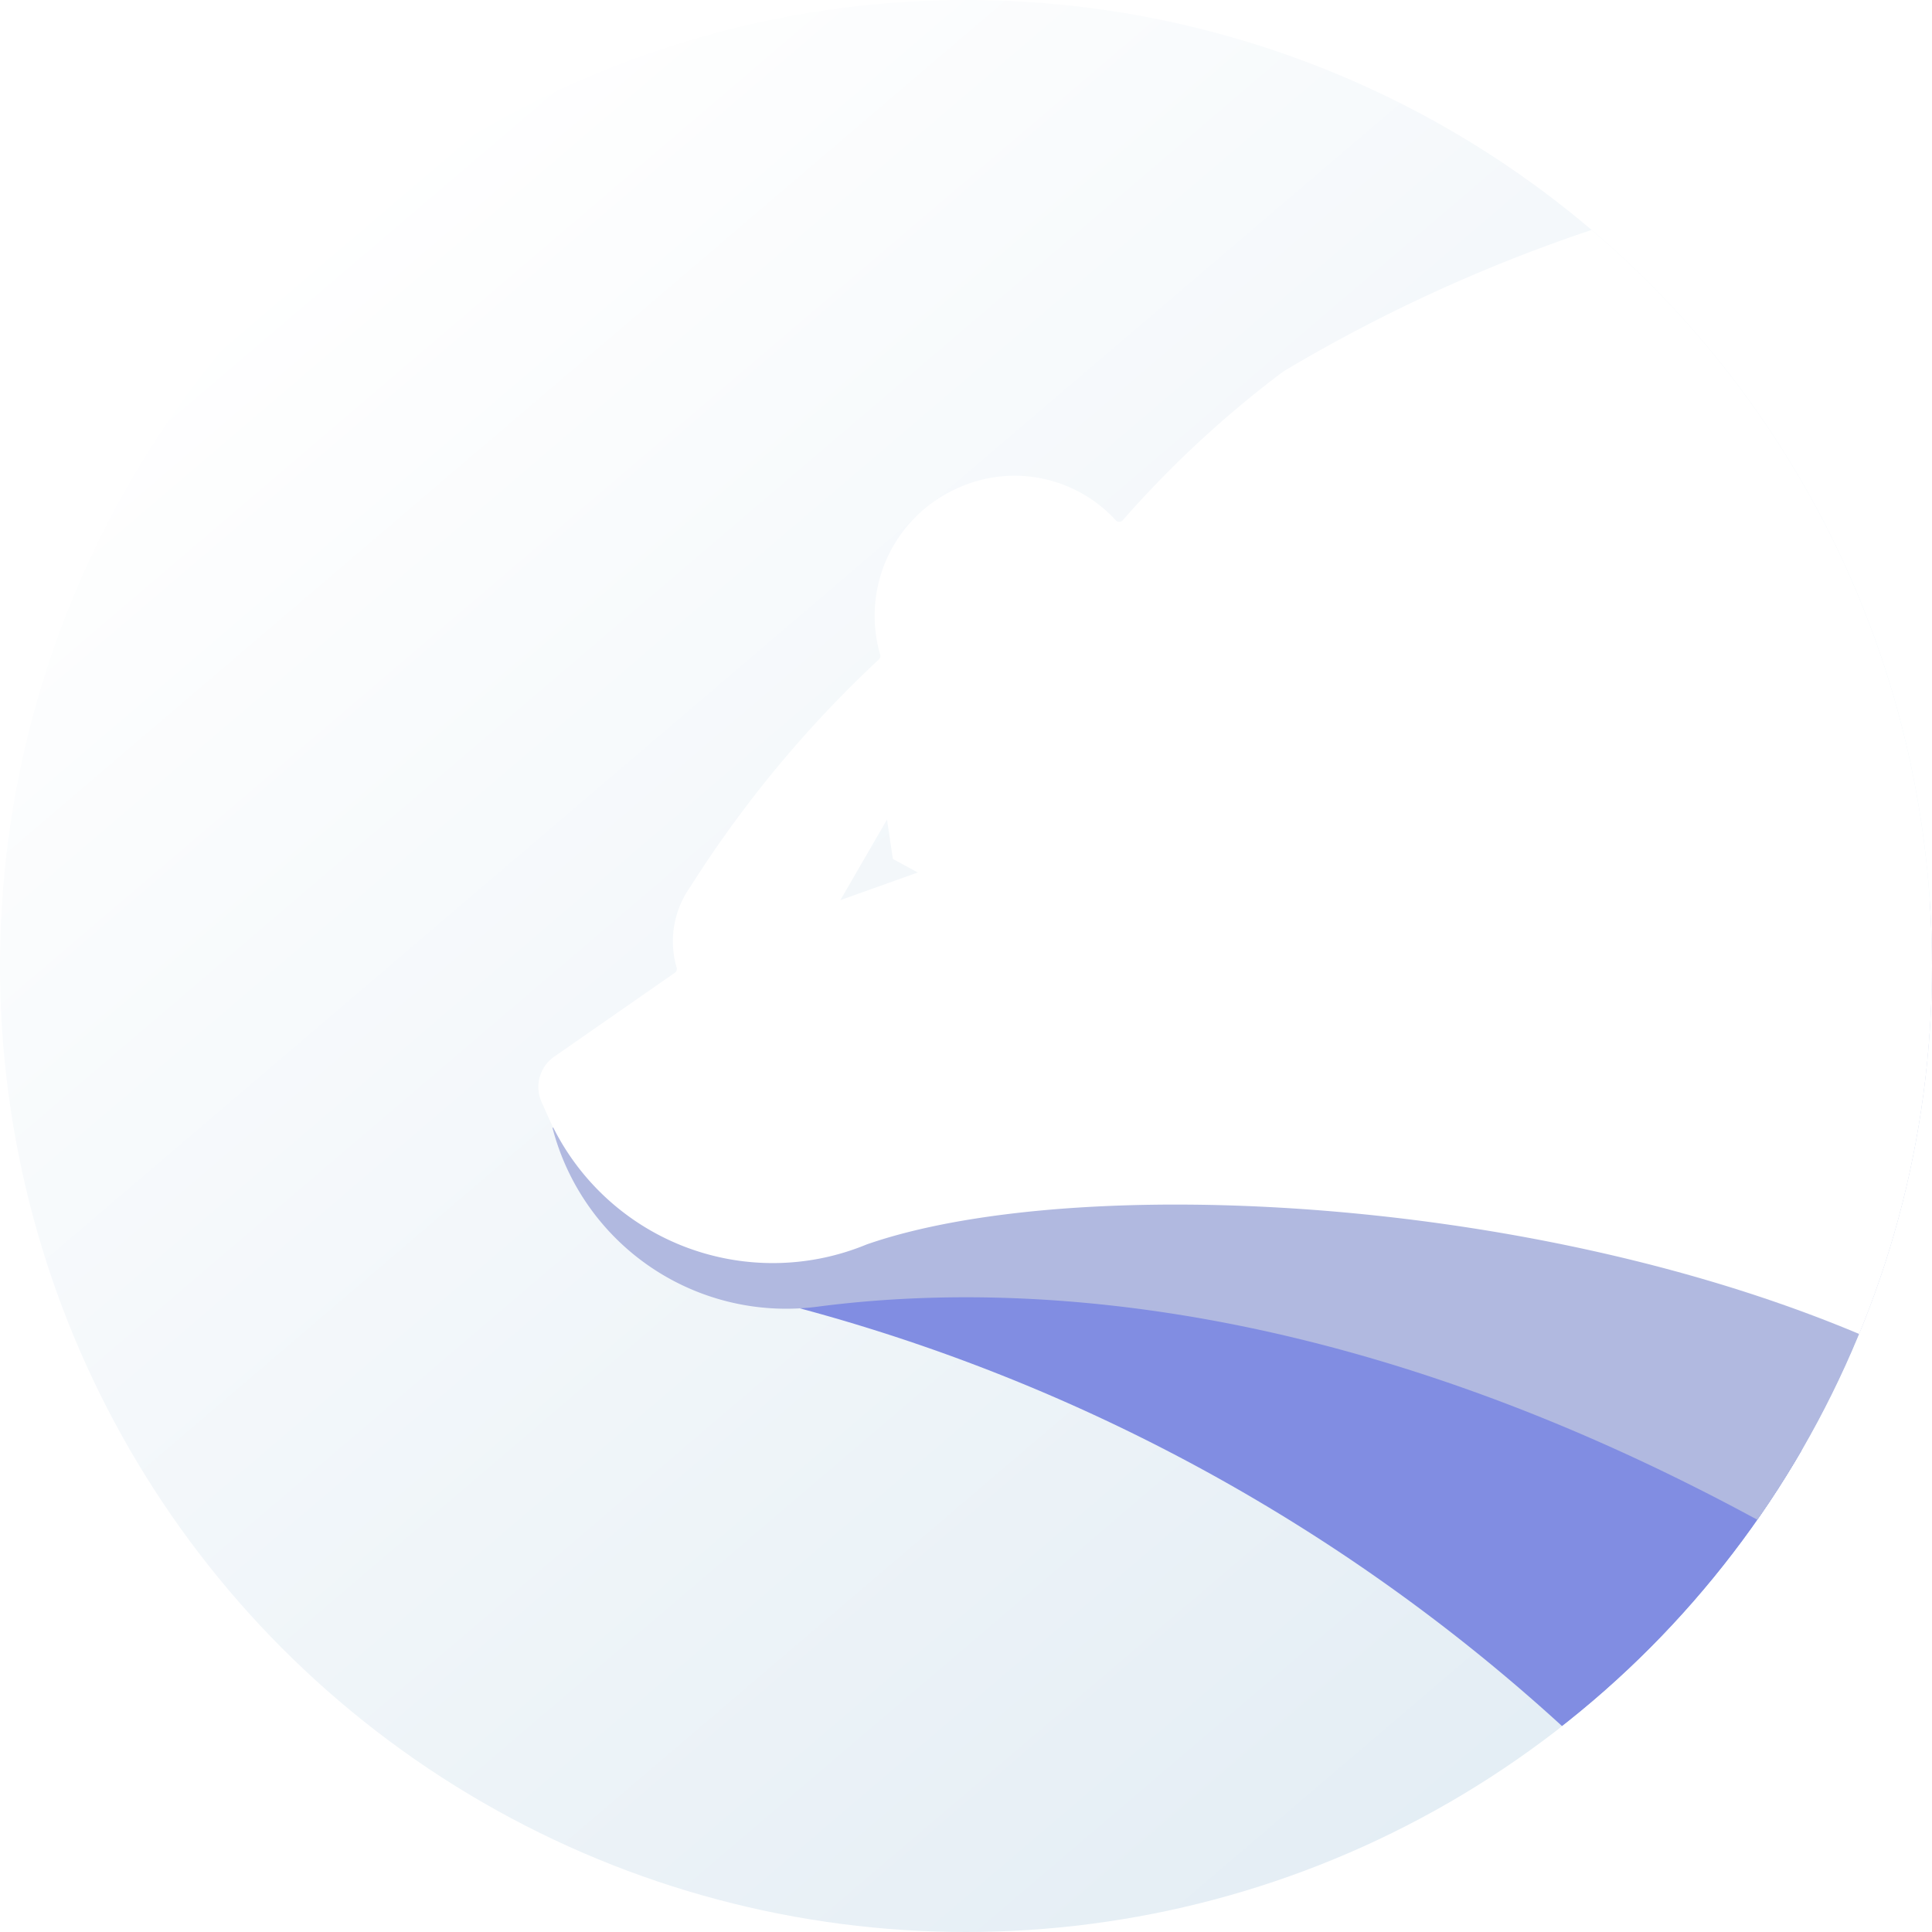 <svg xmlns="http://www.w3.org/2000/svg" xmlns:xlink="http://www.w3.org/1999/xlink" width="253" height="253" viewBox="0 0 253 253">
  <defs>
    <linearGradient id="linear-gradient" x1="1.439" y1="1.676" x2="0.281" y2="0.067" gradientUnits="objectBoundingBox">
      <stop offset="0" stop-color="#daedfb"/>
      <stop offset="1" stop-color="#fff"/>
    </linearGradient>
    <linearGradient id="linear-gradient-2" x1="2.261" y1="2.47" x2="0.217" y2="0.075" gradientUnits="objectBoundingBox">
      <stop offset="0" stop-color="#aac8de"/>
      <stop offset="1" stop-color="#fff"/>
    </linearGradient>
    <clipPath id="clip-path">
      <circle id="Ellipse_133" data-name="Ellipse 133" cx="126.5" cy="126.5" r="126.5" transform="translate(1097 445)" fill="url(#linear-gradient)"/>
    </clipPath>
    <filter id="Path_265" x="97.154" y="135.078" width="190.845" height="125.422" filterUnits="userSpaceOnUse">
      <feOffset input="SourceAlpha"/>
      <feGaussianBlur stdDeviation="2.5" result="blur"/>
      <feFlood flood-opacity="0.302"/>
      <feComposite operator="in" in2="blur"/>
      <feComposite in="SourceGraphic"/>
    </filter>
    <filter id="Path_266" x="64.843" y="108.987" width="219.507" height="120.064" filterUnits="userSpaceOnUse">
      <feOffset input="SourceAlpha"/>
      <feGaussianBlur stdDeviation="2.5" result="blur-2"/>
      <feFlood flood-opacity="0.302"/>
      <feComposite operator="in" in2="blur-2"/>
      <feComposite in="SourceGraphic"/>
    </filter>
  </defs>
  <g id="Group_879" data-name="Group 879" transform="translate(-1226 -463)">
    <circle id="Ellipse_134" data-name="Ellipse 134" cx="126.5" cy="126.5" r="126.5" transform="translate(1226 463)" fill="url(#linear-gradient-2)"/>
    <g id="Mask_Group_3" data-name="Mask Group 3" transform="translate(129 18)" clip-path="url(#clip-path)">
      <g id="Group_878" data-name="Group 878" transform="translate(-2154.727 -1304.433)">
        <g transform="matrix(1, 0, 0, 1, 3251.73, 1749.43)" filter="url(#Path_265)">
          <path id="Path_265-2" data-name="Path 265" d="M182.33,411a240.2,240.2,0,0,0-125.18-81.69l75.131-28.732,62.082,52.351L233,395.737Z" transform="translate(47.5 -158)" fill="#818de2"/>
        </g>
        <g transform="matrix(1, 0, 0, 1, 3251.73, 1749.43)" filter="url(#Path_266)">
          <path id="Path_266-2" data-name="Path 266" d="M252.105,395.317c-73.322-52.628-130.454-54.083-158.554-50.465a31.61,31.61,0,0,1-34.967-23.4l188.04-31.2,16.467,73.776Z" transform="translate(13.76 -173.77)" fill="#b1b9e0"/>
        </g>
        <path id="Path_267" data-name="Path 267" d="M62.96,369.891l15.813-11a.623.623,0,0,0,.216-.77,12.318,12.318,0,0,1,1.832-10.509A151.352,151.352,0,0,1,105.5,317.856a.624.624,0,0,0,.169-.632,18.284,18.284,0,0,1,10.1-21.78,17.953,17.953,0,0,1,20.74,4.18.624.624,0,0,0,.932,0,138.358,138.358,0,0,1,21.048-19.493,206.846,206.846,0,0,1,80.7-27.654L261.378,421.71c-42.343-32.388-125.049-38.547-157.476-27.246h0a32.164,32.164,0,0,1-41.573-16.421l-.993-2.217a4.835,4.835,0,0,1,1.624-5.936ZM110.6,345.755l-3.264-1.771-.77-5.158-6.105,10.547Z" transform="translate(3261.317 1517.932)" fill="#fff"/>
      </g>
    </g>
  </g>
</svg>
